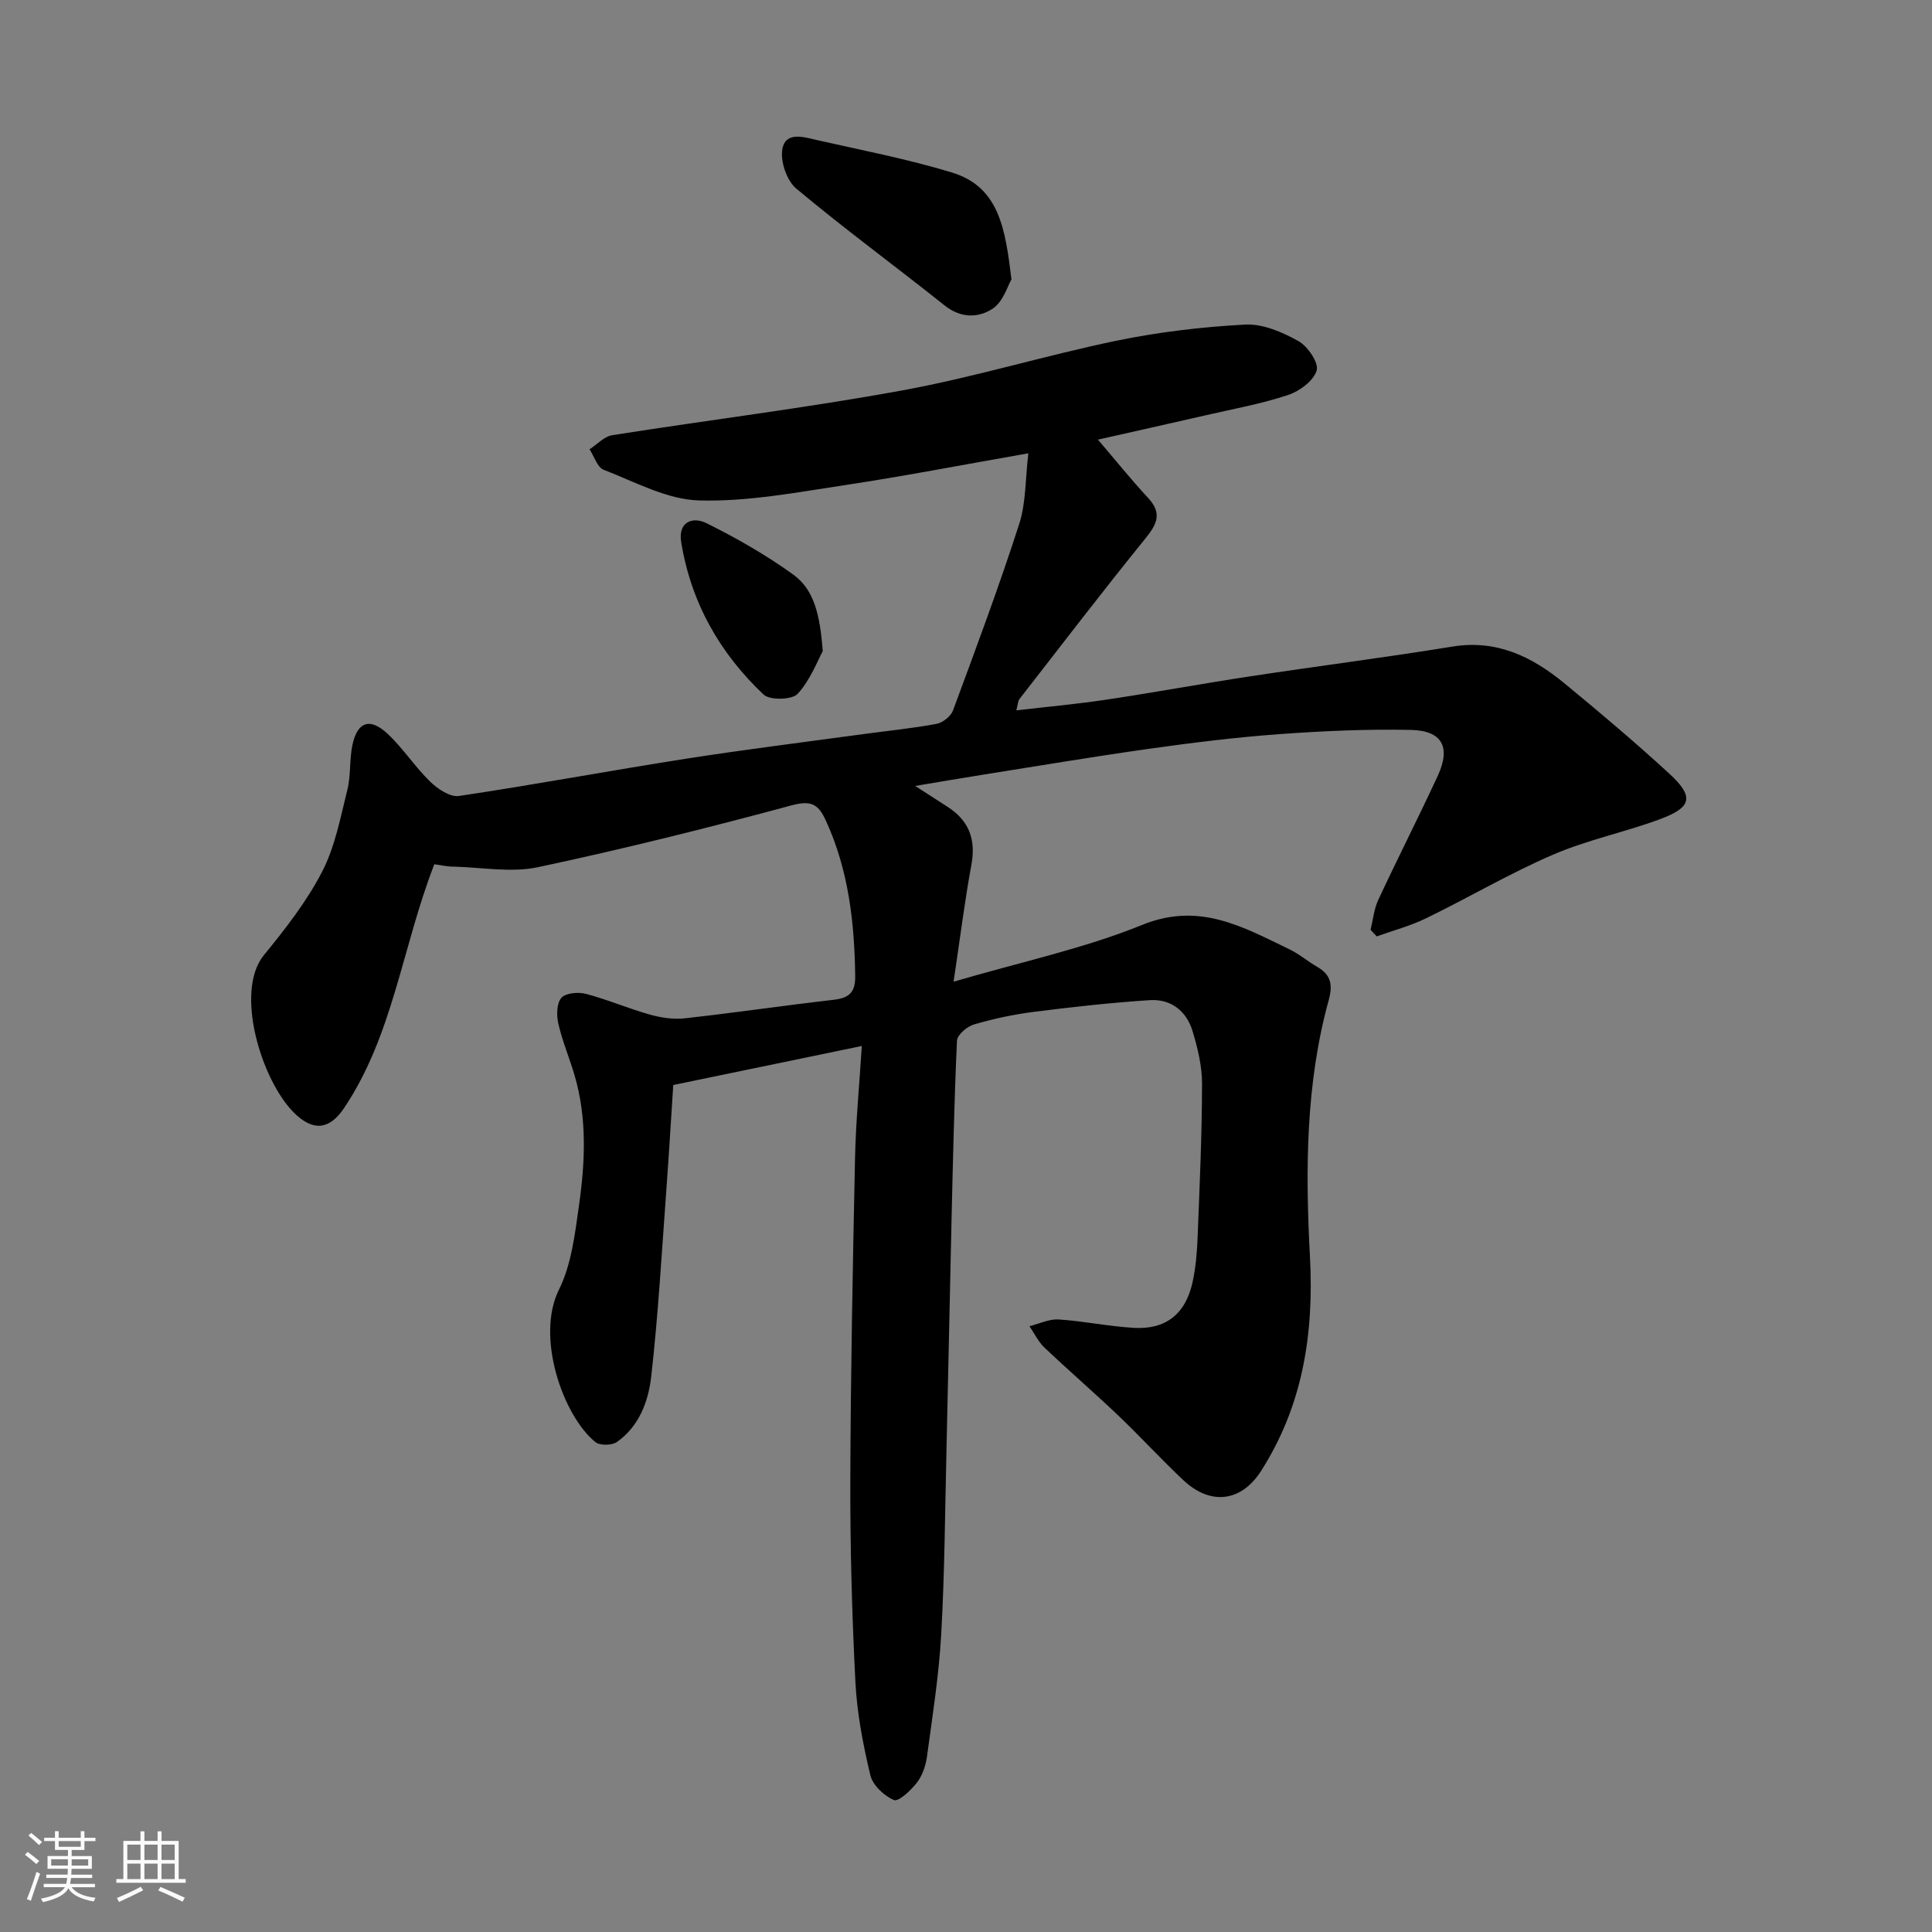 <svg enable-background="new 0 0 400 400" viewBox="0 0 400 400" xmlns="http://www.w3.org/2000/svg"><rect x="0" y="0" width="400" height="400" fill="#808080" stroke="none"/><path d="m5.17 384 .55-.58c.85.61 1.65 1.24 2.4 1.87l-.59.64c-.83-.73-1.62-1.38-2.36-1.93m1.22 9.53-.82-.34c.71-1.76 1.37-3.64 1.98-5.63.24.13.5.25.76.36-.6 1.67-1.24 3.54-1.92 5.61m-.5-13.5.57-.54c.56.44 1.31 1.06 2.26 1.87l-.64.64c-.68-.66-1.41-1.32-2.19-1.97m3.25.46h2.24v-1.36h.77v1.36h4.57v-1.36h.76v1.36h2.28v.69h-2.28v1.84h-2.64v1.26h4.18v2.64h-4.21c0 .45-.02.86-.05 1.21h4.32v.69h-4.38c-.04.34-.1.75-.19 1.22h5.15v.69h-4.82c.87 1.19 2.51 1.92 4.93 2.19-.17.31-.3.57-.37.76-2.77-.49-4.52-1.41-5.26-2.76-.56 1.26-2.3 2.23-5.24 2.9-.12-.24-.26-.48-.43-.72 2.73-.55 4.38-1.34 4.96-2.38h-4.38v-.69h4.65c.1-.38.17-.79.21-1.22h-4.32v-.69h4.4c.03-.34.05-.75.05-1.21h-4.2v-2.64h4.23v-1.26h-2.69v-1.84h-2.24zm1.46 4.46v1.29h3.45c.01-.4.02-.57.01-.53v-.32-.45h-3.46zm1.55-2.59h4.57v-1.19h-4.57zm6.11 2.59h-3.42v.77c-.01.19-.01.37-.02.53h3.44z" fill="#fafafa"/><path d="m32.63 379.16h.82v1.98h3.54v7.89h1.46v.78h-14.37v-.78h1.46v-7.89h3.54v-1.98h.82v1.98h2.73zm-3.49 11.48.5.73c-1.61.82-3.28 1.63-5 2.41-.13-.27-.28-.55-.44-.82 1.75-.72 3.4-1.49 4.94-2.32m-2.78-5.55h2.73v-3.18h-2.73zm0 3.95h2.73v-3.2h-2.73zm3.54-3.95h2.73v-3.18h-2.73zm0 3.95h2.73v-3.2h-2.73zm7.89 4.68c-1.84-.92-3.51-1.7-5.02-2.32l.45-.73c1.89.8 3.57 1.55 5.04 2.23zm-1.62-11.81h-2.73v3.18h2.73zm-2.73 7.13h2.73v-3.2h-2.73z" fill="#fafafa"/><g fill="#000001"><path d="m89.92 178.93c-6.68 17.24-8.54 35.37-18.69 50.49-3.05 4.55-6.46 4.84-10.37.95-6.74-6.71-12.37-25.1-6.22-32.62 4.43-5.42 8.83-11.06 12.03-17.23 2.69-5.19 3.81-11.24 5.25-17.01.74-2.98.41-6.22 1.04-9.24 1.01-4.83 3.62-5.77 7.25-2.38 3.23 3.01 5.68 6.86 8.85 9.94 1.55 1.51 4.12 3.24 5.95 2.97 15.65-2.33 31.22-5.24 46.86-7.69 12.28-1.92 24.63-3.45 36.95-5.13 5.03-.69 10.09-1.18 15.07-2.11 1.3-.24 2.97-1.57 3.42-2.78 4.74-12.8 9.51-25.6 13.7-38.58 1.42-4.4 1.26-9.32 1.9-14.66-13.6 2.38-25.73 4.74-37.93 6.58-10.04 1.51-20.21 3.47-30.26 3.18-6.65-.19-13.26-3.85-19.74-6.35-1.32-.51-1.96-2.78-2.92-4.24 1.57-1.01 3.03-2.66 4.72-2.92 20.02-3.16 40.15-5.63 60.08-9.28 14.86-2.72 29.4-7.19 44.21-10.26 8.78-1.82 17.79-2.88 26.75-3.36 3.63-.19 7.67 1.56 10.99 3.41 1.93 1.07 4.27 4.51 3.79 6.09-.64 2.15-3.55 4.3-5.94 5.09-5.54 1.83-11.34 2.88-17.04 4.19-7.4 1.7-14.81 3.35-22.3 5.04 3.61 4.22 6.84 8.26 10.36 12.04 2.94 3.15 1.92 5.4-.5 8.38-8.87 10.94-17.43 22.13-26.08 33.25-.37.47-.37 1.23-.68 2.38 6.36-.74 12.48-1.29 18.55-2.2 10.01-1.5 19.97-3.34 29.98-4.86 13.9-2.11 27.86-3.88 41.74-6.14 9.16-1.5 16.46 2.07 23.13 7.54 7.37 6.06 14.67 12.23 21.7 18.68 5.28 4.84 4.83 7.05-1.88 9.53-7.3 2.7-15.05 4.28-22.17 7.36-8.96 3.87-17.43 8.87-26.23 13.15-3.24 1.58-6.79 2.51-10.2 3.74-.43-.45-.86-.9-1.28-1.36.51-2.08.71-4.3 1.6-6.21 4-8.59 8.31-17.04 12.3-25.64 2.76-5.96.97-9.4-5.57-9.54-9.09-.19-18.22.22-27.3.88-8.99.66-17.96 1.77-26.89 3.03-11.65 1.64-23.25 3.6-34.87 5.44-4.14.66-8.28 1.37-13.55 2.25 2.84 1.83 4.75 3.07 6.67 4.3 4.45 2.85 5.94 6.74 4.97 12-1.38 7.49-2.32 15.07-3.69 24.23 14-4.11 26.98-6.86 39.08-11.77 11.81-4.79 20.84.44 30.45 5.06 2.04.98 3.81 2.52 5.79 3.66 2.84 1.63 3.21 3.75 2.35 6.85-4.81 17.42-4.83 35.33-3.89 53.1.85 16-1.46 30.83-10.13 44.41-4.08 6.39-10.44 7.18-16.04 1.93-4.62-4.33-8.89-9.02-13.48-13.39-5.03-4.79-10.29-9.33-15.33-14.11-1.28-1.21-2.07-2.93-3.09-4.41 2.01-.5 4.05-1.52 6.02-1.4 5.21.34 10.38 1.43 15.59 1.74 6.62.39 10.72-2.88 12.16-9.47.66-3.02.92-6.15 1.04-9.25.42-10.6.9-21.2.92-31.8.01-3.67-.91-7.45-1.99-11-1.26-4.11-4.49-6.61-8.82-6.33-8.02.52-16.02 1.41-23.99 2.42-4.19.53-8.37 1.43-12.42 2.61-1.43.42-3.46 2.15-3.52 3.36-.58 12.75-.85 25.51-1.15 38.27-.36 15.43-.65 30.87-1.02 46.31-.3 12.77-.38 25.55-1.09 38.3-.47 8.48-1.81 16.92-2.95 25.34-.25 1.88-.95 3.92-2.08 5.39-1.24 1.6-3.82 4.01-4.76 3.61-2.05-.87-4.4-3.08-4.89-5.16-1.51-6.33-2.76-12.83-3.09-19.32-.71-13.92-1.09-27.87-1.05-41.8.07-22.27.51-44.54.98-66.8.16-7.4.88-14.79 1.4-23.04-13.54 2.8-26.09 5.4-39.04 8.08-.45 6.84-.88 14.21-1.42 21.57-.96 12.96-1.68 25.95-3.15 38.85-.58 5.1-2.52 10.29-7.11 13.5-1.03.72-3.53.75-4.45 0-6.71-5.45-12.39-21.78-7.54-31.54 2.6-5.24 3.32-11.56 4.16-17.49 1.27-8.95 1.68-18-.91-26.86-1.05-3.58-2.52-7.05-3.36-10.67-.4-1.72-.39-4.21.59-5.38.87-1.03 3.49-1.28 5.08-.86 4.49 1.18 8.8 3.04 13.27 4.3 2.31.65 4.87 1.03 7.24.77 10.25-1.14 20.46-2.64 30.7-3.82 3.15-.36 4.61-1.37 4.57-4.86-.14-11.07-1.35-21.86-6-32.1-1.52-3.35-2.88-4.46-7.06-3.34-17.43 4.7-34.96 9.08-52.61 12.83-5.54 1.18-11.58.04-17.39-.11-1.43.01-2.86-.33-4.08-.5z"/><path d="m209.41 57.85c-.78 1.31-1.7 4.59-3.85 6.03-2.96 1.97-6.61 2.05-9.99-.64-10.19-8.13-20.73-15.84-30.73-24.21-1.98-1.66-3.36-5.76-2.84-8.28.75-3.64 4.6-2.32 7.28-1.72 9.31 2.11 18.72 3.91 27.82 6.69 9.8 2.99 11.05 11.72 12.31 22.13z"/><path d="m170.34 134.82c-1.05 1.91-2.53 5.91-5.19 8.83-1.14 1.26-5.76 1.37-7.05.16-9.1-8.58-15.05-19.11-17.07-31.59-.68-4.24 2.43-5.3 5.24-3.9 6.22 3.09 12.33 6.57 17.96 10.64 4.31 3.1 5.54 8.28 6.11 15.86z"/></g></svg>